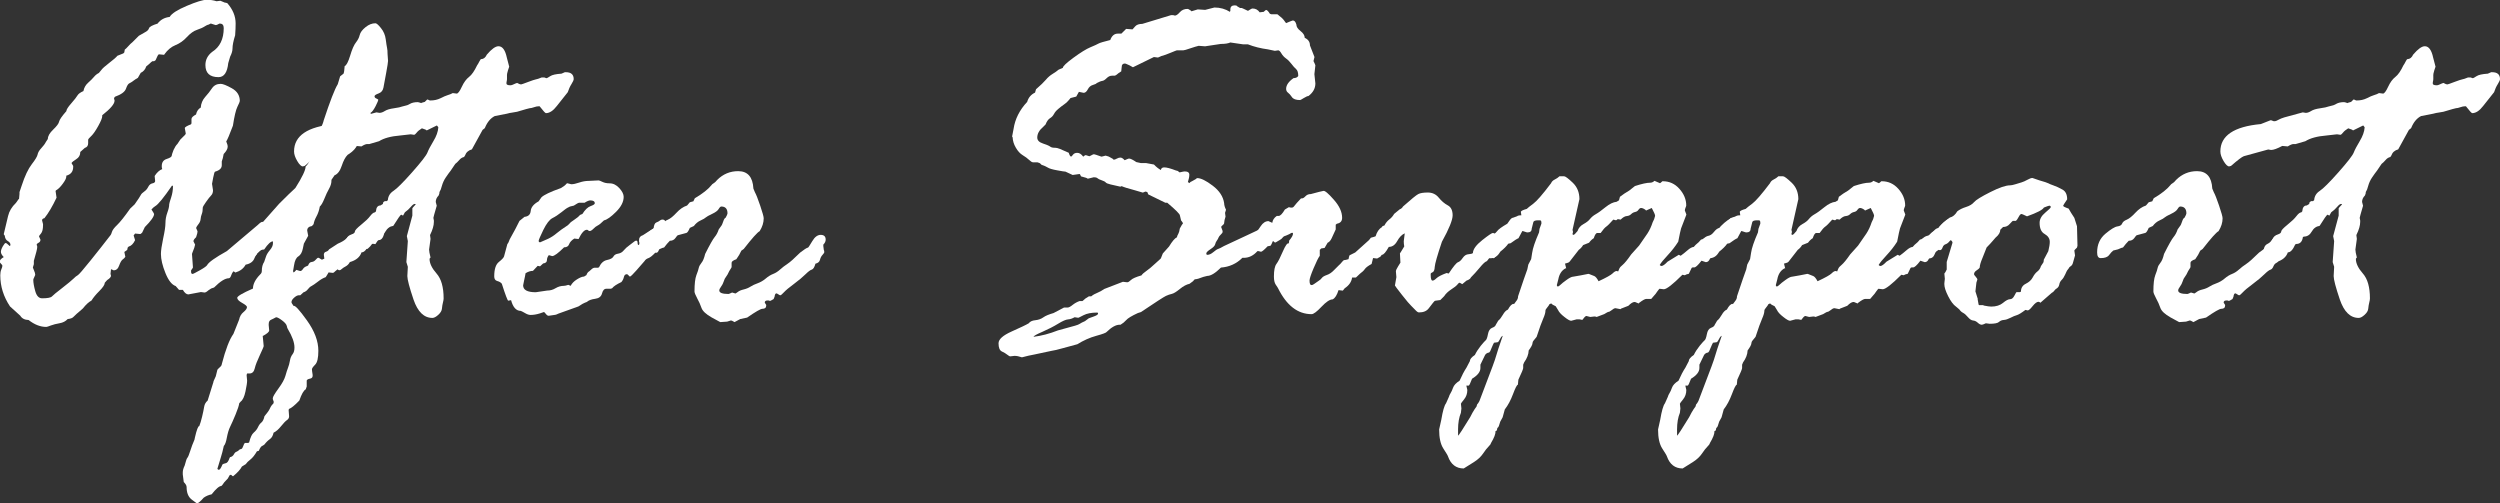 <?xml version="1.0" encoding="UTF-8"?><svg id="_レイヤー_2" xmlns="http://www.w3.org/2000/svg" viewBox="0 0 359.04 72.29"><rect x="0" y="0" width="359.04" height="72.29" fill="#333333" stroke="none"/><defs><style>.cls-1{fill:#fff;}</style></defs><g id="_デザイン"><path class="cls-1" d="M2.73,28.61l.07-.75v-.27l.31-.92c.45-1.39.94-2.42,1.45-3.08.51-.66.79-1.13.84-1.4s.22-.58.53-.91c.31-.33.53-.63.67-.91l.27-.41c0-.41.26-.86.77-1.35.51-.49.8-.87.85-1.15.06-.27.4-.77,1.04-1.5,0-.21.23-.58.7-1.11.47-.54.77-.92.9-1.15.14-.23.42-.43.85-.62.09-.48.32-.88.68-1.2.36-.32.64-.6.84-.84s.43-.43.7-.56l.34-.41c.16-.23.54-.57,1.14-1.03.6-.46,1-.8,1.18-1.03l.85-.34.14-.14.07-.41c.09-.05.25-.2.48-.46.23-.26.43-.46.62-.6l.92-.92c.38-.23.7-.41.96-.55s.43-.31.5-.53c.07-.22.48-.44,1.23-.67.41-.55.99-.87,1.74-.96.27-.48,1.09-1.01,2.46-1.59s2.32-.87,2.87-.87c.5,0,.97.07,1.4.21l.55-.07c.09.05.31.14.65.27h.07l.27.07c.8.91,1.2,1.88,1.2,2.91,0,.48-.02,1.05-.07,1.71-.25.8-.38,1.44-.38,1.91,0,.32-.11.71-.34,1.16l-.27.92c-.14,1.34-.6,2.02-1.4,2.02-1.25,0-1.88-.58-1.88-1.74,0-.75.32-1.38.96-1.88,1.12-.71,1.67-1.85,1.67-3.42,0-.43-.18-.65-.55-.65h-.07c-.23.14-.41.21-.55.21l-.65-.21h-.07l-.27.14s-.21.03-.5.22c-.29.19-.67.37-1.16.53-.49.16-.98.51-1.47,1.04-.49.54-1.04.92-1.64,1.16s-1.13.68-1.59,1.32c0,.05-.02.07-.07.07l-.72-.07c-.09,0-.25.29-.48.85l-.21.14h-.24c-.09.05-.25.18-.48.41l-.41.34c-.14.43-.4.74-.79.92l-.41.72c-.18.09-.39.23-.63.41-.24.18-.44.31-.6.38s-.32.32-.48.77-.68.83-1.57,1.15c-.09.09-.14.17-.14.24,0,.05.02.14.07.27v.07c0,.46-.59,1.15-1.77,2.08v.14c0,.25-.19.72-.58,1.42-.39.7-.72,1.17-1.01,1.44-.28.26-.43.44-.43.53v.48c0,.36-.16.59-.48.68-.3.25-.51.44-.65.58,0,.46-.19.8-.58,1.04s-.61.43-.68.56l.24.41v.14c0,.66-.33,1.08-.99,1.26v.14c0,.23-.17.56-.5,1.01s-.63.75-.9.91c-.05,0-.09.05-.14.14l.14.96c-.59,1.25-1.17,2.23-1.74,2.94-.23.05-.34.15-.34.31l.14.55v.14c0,.57-.1.97-.29,1.2-.19.23-.29.36-.29.41l.21.48c0,.21-.09.35-.27.44s-.27.18-.27.27c0,.05.02.11.07.21v.21c0,.18-.16.82-.48,1.91v.48l-.14.48s.06.19.17.43c.11.24.17.45.17.63l-.21.48s-.07.11-.07.21c0,.43.1.99.29,1.66.19.67.52,1.01.97,1.01.77,0,1.25-.09,1.42-.27.17-.18.66-.59,1.47-1.21.81-.63,1.34-1.07,1.61-1.33.26-.26.47-.43.62-.5s.77-.78,1.86-2.14c1.09-1.36,2.05-2.57,2.87-3.64.05-.05.11-.2.19-.46.08-.26.33-.59.75-.99.42-.4,1.04-1.18,1.86-2.34l.65-.62c.5-.71.79-1.15.87-1.32.08-.17.25-.34.5-.51.25-.17.44-.4.58-.68.14-.28.34-.45.6-.5.26-.05.39-.16.39-.34l-.07-.72c.32-.5.68-.83,1.09-.99-.05-.09-.07-.23-.07-.41,0-.55.23-.89.7-1.04.47-.15.71-.3.73-.46.02-.16.08-.35.17-.58l.1-.27c.18-.39.36-.67.55-.85l.41-.62.72-.72s.02-.09.07-.14l-.14-.79c0-.14.3-.32.89-.55l.07-.14v-.62c0-.21.22-.42.65-.65.11-.48.34-.81.68-.99.04-.59.26-1.1.63-1.52.38-.42.71-.84.99-1.26.29-.42.7-.63,1.25-.63.3,0,.83.21,1.59.63.76.42,1.15,1.03,1.15,1.83,0,.09-.11.36-.34.82-.23.46-.44,1.37-.65,2.73-.48,1.28-.8,2.03-.96,2.26.14.32.21.57.21.75,0,.3-.19.65-.58,1.06-.07.43-.16.79-.27,1.06v.55c0,.43-.32.74-.96.92-.07,0-.16.28-.27.84-.11.56-.17.86-.17.91l.14.92c0,.32-.09.57-.27.75-.18.18-.43.5-.74.94s-.46.71-.46.8c0,.39-.05.7-.14.92-.09.23-.15.47-.17.73-.02.26-.13.51-.31.73-.18.23-.3.41-.34.55.14.3.21.47.21.51,0,.14-.07.41-.21.82-.25.23-.38.42-.38.58,0,.02.08.18.24.48-.05.27-.17.65-.38,1.13l-.07.21.14,1.95s-.09.18-.27.41v.17c0,.23.07.34.21.34.09,0,.44-.18,1.06-.53.62-.35.96-.6,1.03-.73.21-.41,1.15-1.08,2.84-2.02l4.45-3.76c.3-.3.51-.44.65-.44.39,0,.58.18.58.55,0,.52-.13,1.13-.38,1.81v.51c0,.59-.32,1.15-.96,1.67-.05.18-.2.33-.46.44-.26.11-.45.28-.56.5-.11.22-.37.42-.77.6-.4.18-.71.39-.94.62l-.27.14c-.34.16-.57.41-.68.75-.11.34-.24.51-.38.51-.52,0-1.23.44-2.12,1.33l-.41.14-.41.27c-.23.21-.41.31-.55.31l-.51-.07-1.81.34c-.27,0-.54-.22-.79-.65h-.55l-.48-.55c-.55-.18-1.04-.8-1.47-1.86-.43-1.06-.65-1.98-.65-2.75,0-.48.11-1.22.32-2.22.22-1,.33-1.74.33-2.22s.09-1,.27-1.49c.18-.49.27-.89.27-1.21,0-.09.09-.4.27-.94.18-.54.27-1.09.27-1.66,0-.05-.05-.07-.14-.07-1.19,1.73-1.99,2.71-2.4,2.94-.16.09-.34.25-.55.48.25.39.38.6.38.65,0,.36-.44.99-1.33,1.88l-.38.79c-.14.14-.23.21-.27.21l-.75-.07-.21.27.21.68c-.25.52-.56.83-.92.92l-.14.14-.07.34-.34.24s-.07.02-.07.07l.14.68c-.09.14-.22.27-.39.39-.17.13-.34.42-.5.87-.16.46-.42.68-.79.68l-.31-.14h-.07l-.07.65.07.27c0,.18-.18.39-.55.62l-.34.38c0,.27-.26.67-.77,1.18s-.89.97-1.14,1.38c-.39.21-.8.58-1.23,1.13-.75.64-1.2,1.04-1.35,1.21s-.43.28-.84.32c-.3.32-.68.52-1.16.6-.48.08-.89.19-1.25.32-.35.14-.58.21-.67.21-.84,0-1.69-.33-2.53-.99-.57-.02-.97-.23-1.2-.62l-1.47-1.33c-.93-1.39-1.4-2.88-1.4-4.48,0-.32.05-.6.15-.84s.15-.4.15-.5-.06-.19-.19-.31c-.12-.11-.19-.22-.19-.31,0-.21.19-.42.58-.65-.27-.27-.41-.52-.41-.75,0-.21.09-.47.27-.79.18-.32.32-.48.41-.48s.25.11.48.34c0,.05.02.07.07.07.09,0,.14-.05.14-.14,0-.23-.13-.41-.38-.55-.25-.14-.4-.4-.44-.79-.09-.09-.14-.16-.14-.21l.62-2.6c.16-.68.53-1.31,1.13-1.88l.41-.58Z"/><path class="cls-1" d="M30.65,54.79l.34-.75.21-.85c0-.09.11-.23.33-.41.22-.18.32-.34.32-.48.55-2.12,1.11-3.57,1.67-4.34l.82-2.05c.09-.46.3-.82.63-1.09s.5-.51.5-.72c0-.14-.23-.34-.7-.6-.47-.26-.7-.51-.7-.73s.75-.67,2.26-1.33c0-.64.34-1.31,1.03-2.02.16-.14.24-.3.24-.48,0-.55.11-.99.34-1.33l.27-.79c.09-.27.28-.58.56-.91.28-.33.43-.65.43-.97v-.27c-.3-.02-.72.36-1.26,1.16-.57,0-1.04.42-1.4,1.26-.18.48-.6.79-1.26.92-.3.55-.79.92-1.47,1.13-.48-.3-.73-.55-.73-.75l.31-2.12c0-.48,1.16-1.67,3.49-3.59.14,0,.58-.43,1.33-1.3l1.88-2.12c1.03-1.03,1.8-1.78,2.33-2.26.98-1.55,1.47-2.57,1.47-3.08.46-.41.85-1.26,1.18-2.55.33-1.29.64-2.22.92-2.8.28-.58.45-1.01.5-1.28.91-2.76,1.58-4.49,2.02-5.2l.34-1.13.51-.41c.05-.11.09-.47.14-1.06.25-.09.51-.59.79-1.5.27-.91.55-1.54.82-1.88s.46-.7.55-1.08.37-.75.84-1.13c.47-.38.94-.56,1.42-.56.16,0,.43.23.8.7.38.47.6,1,.68,1.61.08.6.14,1.01.19,1.23.05.22.07.51.07.87l.07.99c0,.18-.09.76-.27,1.74-.18.98-.31,1.68-.39,2.1-.08.42-.31.7-.7.84s-.58.27-.58.41.09.25.27.32c.18.08.27.14.27.19,0,.09-.13.39-.39.91-.26.51-.51.84-.74.97.14.27.21.43.21.48,0,.11-.17.47-.5,1.08-.33.6-.6,1.01-.8,1.21s-.41.67-.62,1.4c-.21.73-.73,1.34-1.57,1.85-.32.32-.6.84-.84,1.57-.24.73-.59,1.19-1.04,1.37l-.44.65v.14c0,.34-.11.72-.34,1.13s-.46.89-.68,1.45c-.23.56-.44.93-.65,1.11-.09.52-.25,1-.48,1.42-.23.42-.36.79-.41,1.11l-.24.27c-.46.07-.68.29-.68.65l.14.75s-.21.4-.62,1.13l-.14.68c-.11.57-.33.95-.65,1.15-.32.19-.52.62-.62,1.28l-.14.82s.02.11.07.21c.05,0,.18-.12.41-.38.32.11.5.17.55.17.14,0,.27-.1.39-.29.12-.19.32-.34.6-.43l.14-.07c.11-.32.28-.49.51-.51.23-.02.42-.13.58-.32.16-.19.28-.29.38-.29.04,0,.21.09.48.27h.07l.31-.14-.07-.55c0-.23.1-.38.31-.44s.35-.18.44-.34l1.26-.82c.55-.23.95-.47,1.21-.73.26-.26.55-.45.85-.56.31-.11.55-.26.72-.43s.55-.28,1.14-.32c.66-.57,1.17-.96,1.54-1.16l.27-.38s.14-.09.27-.14c.14-.05.31-.18.53-.41.22-.23.42-.34.6-.34.45,0,.68.23.68.68,0,.75-.34,1.36-1.02,1.81l-.07.1c-.11.91-.4,1.37-.85,1.37-.09,0-.25.19-.48.58-.25-.05-.4-.07-.44-.07-.18.27-.41.52-.68.75h-.21c-.36,0-1.83,1.06-4.4,3.18-.14.14-.25.23-.34.27l-.65-.07s-.14.27-.41.68c-.34.11-.72.33-1.13.65-.41.32-.71.52-.9.62-.19.09-.37.25-.53.46-.16.22-.38.37-.65.46l-.44.41h-.21c-.18,0-.41.11-.67.34-.26.23-.39.44-.39.65,0,.09.1.27.31.55.18-.14.82.55,1.91,2.07,1.09,1.52,1.64,2.97,1.64,4.36,0,1.03-.15,1.69-.46,2s-.46.53-.46.67c0,.09.03.35.1.79v.14c0,.23-.13.36-.39.41-.26.05-.42.14-.46.27v.85l-.14.41c-.3.16-.6.69-.92,1.61-.68.71-1.17,1.1-1.47,1.2l-.07.14.07.92c0,.23-.1.41-.31.55s-.48.43-.84.87c-.35.44-.71.76-1.08.94-.09.43-.27.74-.53.92-.26.18-.53.44-.8.79l-.21.14c-.21.05-.4.3-.58.75l-.27.07c-.32.55-.63.94-.94,1.18s-.53.46-.67.67l-.55.34c-.21.41-.63.88-1.27,1.4-.04,0-.14-.07-.27-.21h-.1c-.09,0-.17.09-.24.27-.07.18-.19.35-.38.51-.18.16-.36.39-.55.68l-.14.14c-.3,0-.76.4-1.4,1.2-.43.09-.81.25-1.13.48-.48.55-.81.82-.99.82-.02,0-.27-.19-.75-.56s-.72-.97-.72-1.79c0-.21-.14-.44-.41-.72-.04-.25-.09-.62-.14-1.09v-.31c0-.27.09-.59.27-.96l.21-.72c.05-.18.11-.33.21-.44.09-.11.22-.44.39-.97.17-.54.37-1.07.6-1.59l.07-.34c.25-1.09.46-1.63.62-1.61.14-.34.27-.8.41-1.37.14-.57.23-1.04.29-1.4.06-.36.22-.66.5-.89l.85-2.73ZM37.73,48.23l.14,1.47c0,.09-.19.53-.56,1.32s-.62,1.42-.73,1.9c-.11.48-.37.72-.75.72h-.34c-.05.09-.07.18-.07.27l.07.75c0,.3-.08.82-.24,1.57s-.39,1.23-.68,1.44l-.21.24c-.05.34-.22.88-.53,1.62-.31.74-.56,1.32-.77,1.74-.21.42-.36.95-.48,1.57-.11.63-.26,1.03-.44,1.21-.14.64-.27,1.17-.41,1.59-.14.42-.31.99-.51,1.69.05.09.11.14.21.14.14,0,.31-.25.51-.75.09-.09.25-.15.46-.19.22-.03.41-.28.56-.73l.07-.14c.25-.05.43-.18.55-.39.11-.22.24-.35.38-.39.14-.05.3-.16.48-.34l.24-.07c.09-.05.17-.17.24-.38s.15-.36.24-.48h.48l.14-.07c.18-.73.4-1.2.67-1.42.26-.22.46-.47.6-.77.14-.3.3-.52.5-.68.19-.16.34-.46.43-.89.41-.48.67-.85.79-1.13s.27-.5.48-.68l.07-.24-.14-.41v-.14c0-.18.27-.64.8-1.37.54-.73.87-1.34,1.01-1.83.14-.49.26-.88.38-1.18.11-.3.21-.63.27-1.01s.19-.68.38-.92.27-.56.27-.97c0-.71-.32-1.59-.96-2.67-.05-.05-.09-.18-.14-.41-.05-.23-.27-.5-.67-.8s-.69-.46-.87-.46l-.27.14s-.19.11-.43.21c-.24.09-.36.31-.36.65v.14l.07.75c0,.21-.3.47-.89.79Z"/><path class="cls-1" d="M60.53,14.77l.48-.14.34-.34h.07l.31.14h.07c.55,0,1.03-.11,1.46-.32.42-.22.78-.37,1.07-.46.29-.09.47-.16.54-.21.07-.05.13-.07.17-.07l.55.07c.18,0,.43-.32.73-.97s.65-1.12,1.04-1.42c.39-.3.77-.85,1.16-1.67.09-.11.19-.29.31-.53s.21-.36.27-.36c.34,0,.62-.22.82-.65.68-.8,1.24-1.2,1.67-1.2.57,0,.97.55,1.2,1.64l.34,1.3s-.06.19-.17.5-.17.62-.15.92c.01.31,0,.51-.03.62s-.05.22-.05.36c0,.18.19.27.58.27.14,0,.39-.09.75-.27l.21-.07c.23.14.42.21.58.21.05,0,.37-.11.97-.34.6-.23.99-.35,1.14-.38.16-.02.43-.11.82-.27h.41l.27.1c.09,0,.28-.1.56-.29.28-.19.83-.31,1.62-.36l.48-.21h.14c.75,0,1.13.33,1.13.99,0,.14-.11.38-.32.72-.22.34-.39.73-.53,1.16l-1.57,1.98c-.52.68-1.05,1.03-1.57,1.03-.09,0-.38-.31-.85-.92,0-.05-.05-.07-.14-.07-.23,0-.47.05-.72.14-.25.09-.46.14-.62.14-.07,0-.67.17-1.81.51l-.82.14c-.09,0-.31.05-.65.14l-1.74.34c-.59.3-1.06.85-1.4,1.67,0,.05-.11.15-.34.31l-1.54,2.8c-.5.14-.83.43-.99.89l-.14.21c-.25.05-.48.19-.68.43-.21.24-.4.43-.58.56l-.62.92c-.25.32-.5.67-.75,1.04s-.43.77-.55,1.2c-.11.42-.21.67-.27.73s-.1.19-.1.38l-.1.27c-.27.27-.41.58-.41.92l.14.55c-.32,1.09-.48,1.67-.48,1.74,0,.05.02.17.07.38v.21c0,.5-.18,1.13-.55,1.88l.07.55-.21,1.54c0,.21.07.58.21,1.13-.09.09-.14.16-.14.21,0,.64.34,1.34,1.01,2.1.67.76,1.01,1.95,1.01,3.57,0,.14-.03.34-.1.6-.07.26-.11.55-.14.85-.02.31-.2.61-.53.91-.33.3-.61.44-.84.44-1.21,0-2.11-.88-2.71-2.63-.59-1.75-.89-2.88-.89-3.38l.07-1.33-.21-.68.21-3.01-.14-.72.79-2.94v-1.06s.16-.23.48-.55c0-.05-.05-.07-.14-.07-.14,0-.32.14-.55.41-.23.27-.51.54-.86.79l-.27.48s-.14-.09-.27-.14c-.11.05-.49.58-1.13,1.61-.48.07-.86.34-1.13.82-.27.48-.65.72-1.13.72l-.14.07c-.09.66-.41.99-.96.99l-.14.07c-.34.77-.7,1.15-1.06,1.13-.23.68-.79,1.15-1.68,1.4-.14.27-.34.48-.6.62s-.45.26-.57.38c-.11.11-.22.17-.31.17-.3,0-.45-.32-.45-.96,0-.18.07-.38.22-.6.15-.22.22-.37.22-.46,0-.05-.11-.18-.34-.41,0-.71.18-1.15.55-1.33.37-.18.64-.44.82-.79.11-.27.34-.47.68-.58.34-.11.51-.26.51-.44,0-.16.3-.48.89-.96s1.03-.89,1.3-1.25c.27-.35.5-.53.69-.53l.14-.14c.04-.57.26-.85.65-.85l.34-.21.07-.27.21-.14h.27l.17-.14c.04-.57.31-1.01.8-1.33.49-.32,1.39-1.21,2.69-2.68,1.3-1.47,2.03-2.41,2.19-2.82.16-.41.45-.96.87-1.66.42-.69.66-1.35.7-1.97-.05-.09-.12-.18-.21-.27l-1.47.72c0-.07-.23-.17-.68-.31-.34.21-.59.41-.75.62s-.29.31-.38.31l-.48-.07-1.5.17c-1.35.11-2.36.39-3.04.82l-1.4.41h-.31c-.18,0-.46.11-.82.34l-.79-.07c-.73.39-1.27.58-1.61.58-.04,0-.18-.02-.41-.07l-3.49.96c-.27.09-.89.56-1.85,1.4l-.27.07c-.23,0-.5-.26-.8-.77s-.46-.97-.46-1.38c0-2.26,1.94-3.57,5.81-3.93l1.4-.55h.07l.38.14h.14c.14,0,.35-.09.65-.26.3-.17.96-.38,1.98-.63l1.4-.38.44.07c.23,0,.48-.09.77-.27.28-.18.72-.31,1.3-.39.58-.08.99-.17,1.21-.26l.55-.14c.09,0,.28-.08.56-.24.28-.16.65-.24,1.11-.24.07,0,.24.05.51.14Z"/><path class="cls-1" d="M74.61,31.72l.72-.58c.55-.05.84-.33.89-.85.05-.52.42-.98,1.13-1.37l.41-.58c.34-.34,1.27-.79,2.8-1.33.39-.23.65-.43.79-.62.05-.05.09-.07.14-.07l.55.14c.3,0,.68-.08,1.14-.24.47-.16.92-.24,1.35-.24l1.43-.07c.09,0,.28.07.56.21.29.14.63.21,1.04.21.5,0,.96.23,1.38.68.42.46.63.88.63,1.26,0,.71-.36,1.42-1.09,2.15-.73.73-1.31,1.14-1.74,1.23-.39.39-.68.63-.89.73-.21.1-.42.26-.63.48-.22.22-.39.32-.53.32-.09,0-.16-.03-.21-.09-.04-.06-.11-.09-.2-.09-.36,0-.76.44-1.19,1.33l-.61-.07c-.39.25-.64.52-.75.82-.11.3-.35.44-.72.44-.84.84-1.41,1.26-1.71,1.26-.05,0-.21-.05-.48-.14-.18.23-.27.47-.27.72,0,.27-.18.43-.55.48l-.44.41-.34-.07-.68.72c-.34,0-.69.11-1.06.34-.05.27-.11.62-.21,1.04-.09.42-.14.66-.14.7,0,.66.6.99,1.81.99l1.64-.24c.43,0,.84-.11,1.21-.34.38-.23.78-.34,1.21-.34.14,0,.34-.05.62-.14l.34.14c.16-.34.46-.65.89-.92.43-.27.77-.41,1.03-.41l.34-.21c.09-.27.23-.46.41-.55l.27-.24c.18-.18.35-.27.51-.27h.48l.14-.07c.27-.59.66-.94,1.15-1.04s.8-.27.92-.5c.12-.23.35-.36.67-.41.32-.05.59-.2.8-.46.22-.26.48-.51.8-.73.32-.23.54-.4.67-.51.12-.11.23-.17.32-.17.14,0,.21.1.21.31s.05.31.14.31.14-.05.14-.14-.02-.21-.07-.34v-.24c0-.34.18-.57.55-.68l1.54-.99c.05-.48.18-.76.39-.84.22-.08.38-.17.5-.27.11-.1.24-.15.38-.15.3,0,.44.17.44.51l-.17.89.17.92c0,.14-.11.32-.33.56s-.38.6-.5,1.09c-.11.49-.26.76-.44.8h-.21c-.41.43-.74.69-.98.77-.24.08-.43.22-.56.43l-1.16,1.33c-.23.23-.42.43-.58.62-.16.18-.29.27-.38.27l-.27-.27s-.05-.07-.14-.07c-.23,0-.37.14-.43.41-.06.27-.18.51-.36.72-.68.32-1.13.62-1.33.89l-.21.07h-.62c-.3,0-.5.22-.62.67s-.44.7-.97.77-.92.21-1.15.41c-.05.05-.15.09-.31.14-.16.05-.48.23-.96.55l-2.87,1.03c-.23.11-.38.17-.44.17l-.96.14c-.14,0-.27-.09-.41-.27-.14-.18-.23-.27-.27-.27l-.62.21c-.46.14-.89.21-1.3.21-.23,0-.48-.08-.75-.24-.27-.16-.49-.27-.65-.34-.66,0-1.13-.51-1.4-1.54l-.41.07c-.09,0-.4-.81-.92-2.43-.14-.18-.35-.31-.65-.39-.3-.08-.44-.3-.44-.67,0-1.03.22-1.71.67-2.07.44-.35.69-.62.74-.8l.48-1.78c.09-.07.21-.3.34-.68l.79-1.44c.09-.16.3-.56.61-1.2ZM81.84,29.67l-.41.21c-.09.05-.36.25-.8.6-.44.35-.88.64-1.3.85-.42.22-.85.78-1.3,1.69-.44.91-.67,1.44-.67,1.57s.07.21.21.21l1.16-.51c.43-.21.84-.47,1.21-.79.38-.32.92-.71,1.62-1.16l.27-.27c.05-.09.26-.26.63-.5s.65-.47.84-.7l.34-.14c.39-.62.78-.99,1.18-1.13.4-.14.6-.27.6-.41,0-.27-.22-.41-.65-.41-.18,0-.46.11-.82.34h-.79c-.09,0-.34.14-.75.41l-.58.14Z"/><path class="cls-1" d="M99.07,29.05l.51-.14.21-.44c1.12-.66,1.91-1.29,2.39-1.88.05-.09.15-.18.31-.27.16-.09.33-.25.51-.48.84-.84,1.85-1.26,3.01-1.26,1.37,0,2.1.83,2.19,2.5l.21.51c.18.32.44.97.77,1.95.33.98.5,1.58.5,1.81,0,.62-.19,1.23-.58,1.85-.32.16-1.08,1.01-2.29,2.56l-.34.24c-.18.41-.42.82-.72,1.23-.46.16-.68.33-.68.51v.62s-.05.14-.15.27-.25.4-.43.79l-.27.41c-.09.09-.18.28-.27.56-.09.29-.22.54-.39.77-.17.23-.26.41-.26.55,0,.34.44.51,1.33.51.05,0,.22-.07.51-.21l.48.14s.16-.07.34-.22c.18-.15.46-.27.84-.36.38-.09.71-.23.99-.41.28-.18.63-.34,1.02-.48s.78-.36,1.15-.67c.36-.31.72-.53,1.08-.67s.68-.35.99-.63c.31-.28.66-.55,1.04-.8.39-.25,1-.8,1.85-1.64.55-.43.92-.67,1.13-.72.04,0,.24-.3.6-.91.35-.6.76-.91,1.21-.91.48,0,.72.23.72.68,0,.25-.11.49-.34.72v.21l.07.55c.04.07.07.17.07.31,0,.09-.09.23-.26.41-.17.18-.29.42-.36.7-.07.29-.28.47-.65.56-.14.5-.31.79-.53.85s-.52.3-.91.68c-.39.39-.93.84-1.64,1.37-.71.52-1.19.93-1.45,1.21-.26.29-.44.43-.53.43-.05,0-.14-.05-.27-.14-.14-.09-.23-.14-.27-.14-.14,0-.23.16-.27.48l-.14.34c-.3.18-.47.27-.51.27l-.21-.07h-.14c-.27,0-.41.1-.41.31l.21.34v.07c0,.32-.18.48-.55.48-.25,0-.98.42-2.19,1.26l-.99.21-.82.44c-.27-.16-.44-.24-.51-.24l-.55.17-.99.07s-.44-.23-1.25-.68c-.81-.46-1.29-.91-1.45-1.37-.16-.46-.36-.92-.62-1.38-.25-.47-.38-.79-.38-.97,0-1.09.09-1.87.27-2.34.18-.47.3-.81.34-1.04.05-.23.18-.47.39-.73.22-.26.39-.69.53-1.28.66-1.32,1.12-2.13,1.37-2.43.25-.3.44-.66.58-1.09l.44-.62s.11-.22.21-.53.21-.48.34-.53c.18-.32.27-.52.27-.62,0-.66-.3-.99-.89-.99-.11,0-.24.12-.38.36s-.45.47-.94.7c-.49.23-.79.4-.91.51-.11.11-.36.26-.74.43s-.7.44-.97.8l-.58.27c-.18.43-.34.67-.48.72-.14.05-.56.16-1.26.34-.05.02-.16.16-.34.41-.18.25-.44.38-.79.38-.27.27-.55.59-.82.96-.09,0-.33.09-.72.27l-.68.17c-.18.14-.38.35-.6.65-.22.3-.62.44-1.21.44-.34,0-.51-.27-.51-.82,0-1.12.39-2,1.18-2.67.79-.66,1.36-1.01,1.73-1.06.37-.05.59-.18.68-.41.09-.23.31-.42.67-.56.35-.15.76-.48,1.23-.99s.97-.86,1.52-1.04l.41-.48Z"/><path class="cls-1" d="M166.73,37.08l.27-.68.89-.99c.46-.75.83-1.2,1.13-1.33.04-.18.11-.35.21-.51.09-.16.16-.41.21-.75l.31-.55c.09-.09.14-.16.14-.21s-.09-.18-.27-.41l-.17-.72c0-.18-.6-.79-1.81-1.81h-.27l-2.46-1.2-.14-.34-.27-.07-.34.14h-.07l-1.16-.34c-.94-.25-1.55-.44-1.85-.58-.05.05-.11.07-.21.07l-1.37-.31c-.39-.09-.62-.19-.7-.29s-.27-.21-.58-.31c-.31-.1-.51-.2-.6-.29-.09-.09-.27-.14-.55-.14l-.86.21c0-.07-.32-.18-.96-.34-.09-.23-.16-.34-.21-.34l-.99.14c-.66-.32-1-.48-1.03-.48-.11,0-.51-.06-1.2-.19-.68-.12-1.13-.26-1.33-.39s-.51-.27-.92-.41l-.21-.21s-.17-.09-.38-.14h-.62c-.14,0-.32-.11-.56-.34-.24-.23-.55-.46-.92-.68-.38-.23-.71-.59-.99-1.08-.29-.49-.44-.99-.46-1.49-.05-.05-.07-.09-.07-.14l.21-1.09c.21-1.39.85-2.68,1.95-3.86.18-.62.56-1.06,1.13-1.33l.14-.48c.66-.57,1.13-1.03,1.42-1.37.28-.34.61-.62.97-.84.36-.22.65-.42.85-.6l.62-.27c-.02-.21.49-.69,1.52-1.45,1.04-.76,1.85-1.26,2.43-1.5s.97-.42,1.16-.53c.19-.11.76-.28,1.69-.51.23-.62.59-.92,1.09-.92h.51l.68-.68.92.07s.17-.19.38-.43.55-.36,1.03-.36l4.14-1.26h.27l.27.07c.18,0,.42-.16.7-.48.28-.32.65-.48,1.11-.48.09,0,.26.09.51.27,0,.05.02.07.07.07l.89-.27,1.06.07,1.33-.34c.84,0,1.58.21,2.22.62l.07-.14v-.21c0-.39.22-.58.65-.58.18,0,.3.05.34.14l.41.24h.24s.34.14.89.41c.34-.23.56-.34.65-.34.43,0,.77.18,1.03.55l.58-.07c.18-.18.3-.27.34-.27.14,0,.32.18.55.55l.21.07h.85s.14.07.27.21l.38.31c.18.18.31.33.38.44.07.11.15.22.24.31.59-.25.91-.38.96-.38.23,0,.4.19.51.58,0,.32.2.63.6.94.4.31.6.63.6.97.5.23.75.59.75,1.09l.65,1.67-.14.58c.18.36.27.57.27.62l-.14,1.26.14,1.33c0,.71-.33,1.31-.99,1.81-.14,0-.36.1-.67.29-.31.19-.48.29-.53.29-.59,0-.99-.14-1.18-.43-.19-.28-.38-.5-.56-.63s-.27-.32-.27-.55c0-.52.35-1.04,1.06-1.54.32,0,.55-.1.68-.31,0-.48-.1-.81-.31-.99-.21-.18-.43-.43-.67-.75-.24-.32-.5-.58-.77-.77-.27-.19-.5-.44-.67-.73-.17-.3-.33-.44-.46-.44l-.48.07-.99-.21c-1.05-.14-2-.38-2.87-.72h-.68l-1.85-.27c-.32.14-.77.21-1.37.21l-2.26.34-.92-.07c-.07,0-.7.19-1.88.58l-.34.07h-.92s-.34.11-.87.34c-.54.23-.99.39-1.35.48l-.31.14s-.11.07-.21.07l-.55-.07-3.01,1.47-.48-.27c-.39-.18-.6-.27-.65-.27-.32,0-.48.16-.48.48l-.07.65c-.3.18-.49.32-.58.41-.09.09-.21.16-.34.21h-.41c-.27,0-.53.12-.77.36s-.45.37-.63.39c-.18.02-.44.13-.79.31-.05.09-.23.18-.55.27-.32.09-.56.3-.73.63-.17.33-.37.5-.6.5l-.68-.14-.38.68c-.48.11-.75.18-.82.21-.3.39-.59.68-.89.89s-.59.43-.87.67c-.29.24-.49.48-.62.73-.13.25-.31.45-.56.6-.25.15-.47.45-.65.91l-.34.34c-.57.48-.85.99-.85,1.54,0,.39.27.67.82.85.55.18.89.33,1.03.44.14.11.34.17.62.17s.54.06.79.17c.25.11.67.3,1.26.55.11.36.23.55.34.55.05,0,.14-.09.27-.27.14-.18.34-.27.62-.27.3,0,.58.18.85.55l.27-.21h.14l.44.14h.07l.41-.21s.11-.07.21-.07c.07,0,.42.11,1.06.34h.07s.23-.05.55-.14c.34.09.54.16.58.21l.48.27c0,.07.04.1.14.1s.23-.05.41-.15c.18-.1.35-.15.51-.15.18,0,.39.13.61.38.36-.16.57-.24.62-.24.21,0,.56.17,1.06.51l.65.14h.75l1.13.21c.32.34.65.6.99.79.04-.25.21-.38.48-.38.36,0,.92.15,1.67.44l.27.07.27.21c.39-.09.63-.14.72-.14.46,0,.68.16.68.48,0,.27-.07.63-.21,1.06.05,0,.11.05.21.14.11-.14.24-.23.38-.27l.55-.31c.09-.09.16-.14.21-.14.52,0,1.26.36,2.22,1.09.96.73,1.5,1.56,1.64,2.5,0,.27.09.59.27.96l-.14.44.07.55s-.05.21-.14.48l-.07.51c-.05.09-.11.17-.21.24s-.16.15-.21.24l.21.58v.14c0,.09-.08.22-.26.38-.17.16-.28.31-.33.44s-.12.28-.24.43c-.11.15-.19.32-.24.53s-.27.44-.67.7c-.4.26-.6.46-.6.6s.05.21.14.21c.27,0,.56-.13.87-.39.31-.26.54-.42.7-.46.16-.05.43-.18.82-.41l3.21-1.5c2.39-1.14,3.72-1.71,3.99-1.71.36,0,.55.18.55.55,0,.14-.16.4-.48.79-.05,1.07-.51,1.7-1.4,1.88-.34.23-.6.47-.79.72h-.27c-.57.64-1.22.96-1.95.96h-.21c-.84.84-1.87,1.31-3.08,1.4-.8.8-1.46,1.2-1.98,1.2l-.55.14c-.57.23-.97.34-1.2.34-.05,0-.14.09-.27.27l-.51.38c-.43.09-.9.34-1.4.75-.5.41-.88.64-1.15.7-.26.06-.54.15-.84.29-.3.14-1.49.91-3.59,2.32l-.44.14c-.89.41-1.45.75-1.67,1.01-.23.26-.5.48-.82.67h-.14c-.52,0-1.14.34-1.85,1.03-.05.11-.54.3-1.49.56s-1.85.67-2.72,1.21c-.55.14-1.22.32-2.02.55-.8.23-1.38.36-1.74.41l-2.39.51c-.52.09-1.13.23-1.81.41-.41-.14-.76-.21-1.06-.21l-.62.07c-.09,0-.23-.08-.43-.24-.19-.16-.45-.31-.77-.46-.32-.15-.48-.54-.48-1.18,0-.57.63-1.13,1.88-1.69,1.25-.56,2.08-.95,2.46-1.18.18-.25.5-.4.94-.44.45-.05.83-.18,1.15-.41.32-.23.81-.43,1.47-.62l1.37-.72c.07-.05.12-.07.17-.07h.48c.16,0,.4-.12.72-.38.32-.25.65-.43.99-.55h.41s.11-.06.21-.17c.09-.11.3-.26.62-.44l.1-.07h.34c.25-.21.55-.38.89-.51.34-.14.67-.32.99-.55l2.67-1.03.62.07c.14,0,.31-.11.53-.32.22-.22.72-.44,1.52-.67.11-.18.35-.4.72-.65.36-.25.8-.62,1.3-1.09l.72-.65ZM154.81,45.63l-.48-.07c-.32.18-.63.29-.94.31-.31.02-.79.23-1.44.63-.65.4-1.4.78-2.24,1.15-.84.36-1.27.6-1.27.72,1.12-.14,2.28-.44,3.5-.92l2.47-.68c.32-.09.54-.18.67-.27.12-.09.37-.22.74-.38l.55-.41c.11-.05.36-.14.75-.27.39-.14.58-.27.58-.41,0-.09-.05-.14-.14-.14-.82,0-1.47.13-1.95.38-.48.25-.74.38-.79.38Z"/><path class="cls-1" d="M182.24,31.79l.48.21c.05-.39.26-.72.65-.99h.27c.23,0,.53-.31.89-.92l.58-.34c.09.05.23.07.41.07.14,0,.27-.09.39-.27.13-.18.44-.54.94-1.06h.14c.14,0,.3-.1.5-.31s.45-.31.77-.31l1.17-.31c.36-.09.57-.14.62-.14.21-.07.71.35,1.5,1.25.8.9,1.2,1.77,1.2,2.61,0,.48-.25.76-.75.85l-.17.14v.68l-.58,1.26c-.16.34-.35.56-.58.65-.21.36-.35.62-.44.75l-.48.07-.21.21v.85c-.21.27-.5.87-.89,1.79s-.58,1.51-.58,1.76c0,.43.09.65.27.65.14,0,.27-.06.41-.17.14-.11.33-.24.56-.39.24-.15.42-.3.53-.46.11-.16.35-.3.72-.43.36-.12.71-.36,1.03-.7.32-.34.55-.57.68-.68.14-.11.29-.27.44-.46.16-.19.26-.29.31-.29.14,0,.35-.05.65-.14.04-.25.09-.43.14-.55l.82-.41,1.98-1.78.27-.34c.36-.09.59-.16.68-.21.18-.62.49-1.06.92-1.33,0-.09.11-.16.34-.21.18-.36.42-.65.7-.87.29-.22.52-.48.7-.8l.79-.65c.23-.09.39-.23.48-.41,1.18-1.05,1.92-1.65,2.2-1.79.29-.15.75-.22,1.38-.22s1.16.25,1.55.73c.4.49.83.86,1.3,1.11.47.25.7.73.7,1.44,0,.66-.51,1.93-1.54,3.79-.66,1.96-1,3.16-1.03,3.61-.02.44-.13.7-.31.77-.18.07-.27.15-.27.24v.14c0,.55.09.82.27.82.14,0,.32-.11.56-.34.24-.23.72-.48,1.45-.75l.31.07c.66-1,1.1-1.54,1.33-1.62.23-.08.45-.28.68-.62.23-.33.5-.51.83-.53.33-.02.54-.08.63-.17.02-.55.47-1.16,1.34-1.85s1.38-1.03,1.52-1.03c.23,0,.41.17.54.51.14.34.28.58.43.7.15.13.22.23.22.32v.62c0,.3-.15.49-.44.58-.23.5-.43.8-.61.89l-.61-.07c-.11.14-.21.26-.29.38-.08.11-.13.16-.15.14-.18.05-.51.35-.97.91-.47.56-.88,1.02-1.25,1.38l-.14.21c-.18.14-.35.23-.51.27l-.61.51c-.23-.14-.36-.21-.41-.21s-.14.09-.29.27c-.15.18-.44.42-.89.7-.44.29-.78.61-1.01.97l-.55.55-.72.1c-.07,0-.18.1-.34.31l-.61.79c-.3.39-.76.58-1.4.58-.14,0-.31-.12-.53-.36s-.42-.44-.61-.62-.63-.68-1.3-1.54-1.01-1.3-1.01-1.35l.21-1.2-.07-.82c0-.16.11-.4.32-.73.22-.33.33-.51.33-.53l-.07-1.33s.09-.11.14-.21l.48-.79c-.05-.23-.07-.48-.07-.75l.14-1.13c-.41.18-.77.55-1.08,1.11-.31.56-.71.84-1.21.84-.43.77-.76,1.15-.99,1.13-.09.09-.16.18-.21.27l-.48.27-.58-.07-.21.85c-.5.27-.83.52-.97.73-.15.22-.38.44-.7.67l-.58.55h-.55c-.09.62-.44,1.13-1.06,1.54l-.27.34-.62-.07c-.23.73-.51,1.17-.86,1.33-.39,0-.92.35-1.59,1.06-.67.71-1.14,1.06-1.42,1.06-1.98,0-3.59-1.24-4.82-3.73-.05-.09-.15-.26-.33-.51-.17-.25-.26-.64-.26-1.16,0-.89.12-1.49.36-1.81.24-.32.55-.92.92-1.79.38-.88.66-1.26.84-1.15.04-.09.07-.23.07-.41.36-.43.55-.76.55-.99,0-.09-.05-.14-.14-.14-.05,0-.18.07-.41.21l-.48.21c-.21.05-.36.14-.45.27s-.25.27-.48.39c-.23.13-.41.23-.55.32h-.1c-.14-.14-.23-.21-.28-.21-.14.36-.25.59-.34.68l-.41.07c-.5.52-.82.79-.96.79-.09,0-.3-.08-.62-.24-.32-.16-.48-.32-.48-.48l.24-1.33v-.62s.09-.14.27-.27c.05,0,.23-.24.55-.73.32-.49.7-.73,1.13-.73Z"/><path class="cls-1" d="M217.43,43.68l.38-.51c.14-.18.21-.39.21-.62l.82-2.43c.3-.87.47-1.34.51-1.44l.14-.68.41-.79.14-.89c.09-.66.42-1.64.99-2.94l.07-.51.27-.75v-.14c0-.23-.07-.34-.21-.34h-.27c-.41,0-.64.09-.68.27l-.24.96c0,.34-.21.51-.62.51-.05,0-.17-.03-.36-.1-.19-.07-.31-.1-.36-.1-.14.27-.32.62-.55,1.03-.23.09-.6.33-1.13.72l-.34.07c-.25.36-.63.74-1.13,1.13l-.14.21c-.32.5-.76.75-1.33.75-.75,0-1.13-.51-1.13-1.54,0-.64.31-1.12.92-1.45.62-.33,1.01-.63,1.2-.89.18-.26.67-.62,1.47-1.08l.34-.48c.18-.25.34-.38.48-.38l.58-.21c.09-.09.3-.14.62-.14l-.07-.48c0-.14.28-.28.85-.44.14-.14.45-.39.94-.75.49-.36,1.34-1.34,2.55-2.94.09-.23.27-.4.53-.53.26-.12.48-.28.67-.46h.68c.18,0,.59.31,1.23.92s.96,1.4.96,2.36l-.99,4.41.07.31-.07.27c0,.09.05.14.14.14s.29-.18.58-.55c.14-.43.42-.76.84-.99.42-.23.74-.47.94-.73.21-.26.48-.5.84-.7s.82-.54,1.4-1.01c.58-.47,1.11-.72,1.59-.77l.34-.21.14-.51c.41-.32.86-.62,1.33-.89l.82-.65c.98-.32,1.71-.48,2.19-.48.23,0,.43-.09.62-.27l.79.34s.14-.07.27-.21c0-.05.04-.07.14-.07.94,0,1.73.36,2.38,1.09.65.73.98,1.53.98,2.39,0,.05-.03.15-.1.31-.07.16-.1.3-.1.41l.21.55v.07l-.75,1.95c-.07.23-.21.87-.41,1.91-.43.68-.94,1.33-1.52,1.95s-.96,1.08-1.14,1.4c.09.09.17.14.24.14.21,0,.5-.21.89-.62l1.61-.99.27.14c.32-.23.65-.49.99-.79.34-.3.64-.46.89-.48.14-.18.37-.41.71-.68l.34-.38c.14,0,.3-.08.48-.24.18-.16.39-.26.63-.31.24-.05.48-.22.73-.53s.46-.48.63-.53c.17-.05.28-.14.32-.27.77-.77,1.38-1.2,1.81-1.26l.41-.14s.09-.07.14-.07c.25,0,.44.24.58.72l-.44.68v.34l.1.38c0,.23-.14.52-.41.87-.27.35-.58.53-.92.53-.39.18-.62.38-.7.6-.08.22-.42.53-1.01.94-.59.41-.96.77-1.09,1.08s-.33.46-.58.46l-.62-.21c-.52.68-.88,1-1.06.96h-.21l-.14.07-.41.85c-.25.05-.44.11-.58.21l-.34-.07c-1.39,1.39-2.28,2.08-2.67,2.08l-.62-.07s-.15.13-.32.39c-.17.26-.31.45-.43.56-.11.11-.26.29-.44.51h-.72c-.18,0-.52.19-1.03.58,0,.05-.02.07-.07.07l-.51-.21h-.07c-.23,0-.52.18-.89.55l-1.06.41s-.02.07-.07.07l-.72-.14c-.14,0-.34.11-.62.34l-.27.17c-.14,0-.38.11-.72.34l-1.09.41c-.11-.05-.22-.07-.31-.07l-.61.07-.55-.14c-.11,0-.29.16-.51.48,0,.05-.05.07-.14.07-.05,0-.16-.02-.34-.07h-.41l-.79.21c-.18,0-.51-.18-.97-.55-.47-.36-.77-.69-.91-.99l-.34-.55c-.32-.14-.54-.27-.65-.41l-.27.14c-.02.09-.12.24-.29.44s-.26.35-.26.44c0,.3-.11.69-.33,1.18-.22.49-.53,1.36-.94,2.61l-.45.55c-.09.11-.14.23-.14.34,0,.21-.18.56-.55,1.06-.02.57-.24,1.14-.65,1.71l-.14.34v.48c0,.14-.23.69-.69,1.67l-.07.72c-.14.02-.37.47-.7,1.35-.33.88-.72,1.61-1.18,2.2l-.31,1.13-.34.62-.21.65c-.05.11-.11.21-.21.27l-.07.34-.21.14c.05.34-.17.91-.65,1.71,0,.09-.11.25-.34.48-.23.23-.49.56-.79,1.01-.3.44-.73.85-1.3,1.21l-1.47.92c-1.09,0-1.85-.58-2.26-1.74-.04-.14-.27-.51-.67-1.13s-.6-1.53-.6-2.73l.31-1.4c.21-1.25.43-2.04.68-2.36l.41-.92c.05-.18.13-.36.24-.53.11-.17.23-.43.36-.79.12-.35.44-.69.94-1.01.32-.73.65-1.36.99-1.88l.48-.92c0-.27.24-.57.72-.89.21-.43.49-.87.85-1.32.37-.44.6-.71.72-.8.11-.09.22-.38.31-.87.09-.49.29-.79.6-.91.31-.11.48-.26.53-.44l.34-.58c.23-.18.45-.47.67-.85.22-.39.46-.64.73-.75.3-.55.57-.82.82-.82ZM209.4,62.58c.11-.07.7-.96,1.74-2.67l.34-.65c.21-.36.4-.66.58-.89l.07-.27c.11-.11.23-.29.34-.51l1.88-4.96c.27-.73.45-1.25.53-1.56s.39-1.26.94-2.85c-.14.05-.27.21-.41.5-.14.28-.25.43-.34.43l-.51.07s-.23.41-.55,1.23l-.14.17c-.34.05-.57.23-.68.55l-.58,1.2v.48c0,.55-.4,1.06-1.2,1.54-.25.66-.41.99-.48.99h-.34l.14.62c0,.52-.15.97-.46,1.35s-.46.59-.46.63l.07.68-.07.62c-.27.66-.41,1.46-.41,2.39v.92ZM225.85,39.75l1.2-.21c.64-.14.99-.21,1.06-.21.05,0,.15.03.31.1s.34.14.53.21c.19.07.4.32.63.75,1.12-.52,1.79-.9,2.02-1.13.23-.23.42-.34.58-.34.04,0,.11.02.21.07.04-.11.1-.25.17-.41.07-.16.23-.35.5-.56.26-.22.67-.71,1.21-1.49l1.13-1.26,1.2-1.74c.3-.46.55-.99.75-1.61l.21-.44c.09-.27.14-.43.14-.48,0-.16-.16-.54-.48-1.13l-.85.38v-.07c-.27-.21-.5-.31-.68-.31-.14,0-.26.09-.38.26-.11.17-.28.28-.5.32-.22.05-.4.15-.56.31-.16.16-.37.25-.63.27-.26.02-.55.19-.87.51l-.41-.07-.24.17-.41-.1c-.48.55-.82.88-1.01,1.01-.19.13-.46.43-.8.91h-.48c-.18,0-.35.25-.51.75-.23.14-.46.35-.68.65l-.85.34c-.18.3-.39.52-.62.68l-1.33,1.71c-.09.09-.19.15-.31.17-.11.02-.23.06-.34.1l.17.68h-.1c-.55.3-.89.82-1.03,1.57l-.21.82c0,.14.05.21.14.21s.22-.08.38-.24c.16-.16.44-.39.85-.68.41-.3.72-.46.92-.48Z"/><path class="cls-1" d="M248.87,43.68l.38-.51c.14-.18.21-.39.21-.62l.82-2.43c.3-.87.47-1.34.51-1.44l.14-.68.41-.79.14-.89c.09-.66.42-1.64.99-2.94l.07-.51.27-.75v-.14c0-.23-.07-.34-.21-.34h-.27c-.41,0-.64.09-.68.27l-.24.96c0,.34-.21.51-.62.51-.05,0-.17-.03-.36-.1-.19-.07-.31-.1-.36-.1-.14.27-.32.62-.55,1.03-.23.09-.6.33-1.13.72l-.34.07c-.25.36-.63.74-1.13,1.13l-.14.21c-.32.5-.76.75-1.33.75-.75,0-1.13-.51-1.13-1.54,0-.64.31-1.12.92-1.45.62-.33,1.01-.63,1.2-.89.18-.26.67-.62,1.47-1.08l.34-.48c.18-.25.34-.38.48-.38l.58-.21c.09-.09.3-.14.62-.14l-.07-.48c0-.14.28-.28.85-.44.14-.14.45-.39.94-.75.49-.36,1.34-1.34,2.55-2.94.09-.23.27-.4.53-.53.26-.12.48-.28.67-.46h.68c.18,0,.59.31,1.23.92s.96,1.4.96,2.36l-.99,4.41.07.31-.07.27c0,.09.05.14.14.14s.29-.18.58-.55c.14-.43.42-.76.84-.99.42-.23.74-.47.94-.73.21-.26.48-.5.84-.7s.82-.54,1.4-1.01c.58-.47,1.11-.72,1.59-.77l.34-.21.14-.51c.41-.32.86-.62,1.33-.89l.82-.65c.98-.32,1.71-.48,2.19-.48.23,0,.43-.09.62-.27l.79.34s.14-.07.27-.21c0-.05.04-.07.14-.07.94,0,1.73.36,2.38,1.09.65.73.98,1.53.98,2.39,0,.05-.03.15-.1.31-.07.16-.1.3-.1.41l.21.55v.07l-.75,1.95c-.07.23-.21.87-.41,1.91-.43.68-.94,1.33-1.52,1.95s-.96,1.08-1.14,1.4c.09.09.17.14.24.14.21,0,.5-.21.89-.62l1.61-.99.27.14c.32-.23.65-.49.99-.79.34-.3.64-.46.89-.48.14-.18.37-.41.71-.68l.34-.38c.14,0,.3-.08.48-.24.18-.16.39-.26.63-.31.24-.05.48-.22.73-.53s.46-.48.63-.53c.17-.05.28-.14.32-.27.77-.77,1.38-1.2,1.81-1.26l.41-.14s.09-.07.14-.07c.25,0,.44.24.58.72l-.44.68v.34l.1.38c0,.23-.14.52-.41.87-.27.35-.58.53-.92.53-.39.18-.62.38-.7.6-.08.22-.42.53-1.01.94-.59.41-.96.77-1.09,1.08s-.33.46-.58.46l-.62-.21c-.52.68-.88,1-1.06.96h-.21l-.14.07-.41.85c-.25.05-.44.11-.58.21l-.34-.07c-1.39,1.39-2.28,2.08-2.67,2.08l-.62-.07s-.15.13-.32.39c-.17.26-.31.45-.43.56-.11.11-.26.29-.44.51h-.72c-.18,0-.52.19-1.03.58,0,.05-.02.07-.07.07l-.51-.21h-.07c-.23,0-.52.18-.89.55l-1.06.41s-.02.07-.07.07l-.72-.14c-.14,0-.34.11-.62.34l-.27.17c-.14,0-.38.11-.72.34l-1.09.41c-.11-.05-.22-.07-.31-.07l-.61.07-.55-.14c-.11,0-.29.16-.51.48,0,.05-.05.07-.14.07-.05,0-.16-.02-.34-.07h-.41l-.79.21c-.18,0-.51-.18-.97-.55-.47-.36-.77-.69-.91-.99l-.34-.55c-.32-.14-.54-.27-.65-.41l-.27.14c-.02.09-.12.24-.29.44s-.26.35-.26.44c0,.3-.11.69-.33,1.18-.22.49-.53,1.36-.94,2.61l-.45.55c-.09.11-.14.23-.14.34,0,.21-.18.56-.55,1.06-.02.57-.24,1.14-.65,1.71l-.14.34v.48c0,.14-.23.69-.69,1.67l-.07.72c-.14.02-.37.47-.7,1.35-.33.88-.72,1.61-1.18,2.2l-.31,1.13-.34.62-.21.65c-.05.11-.11.21-.21.27l-.07.34-.21.14c.05.34-.17.91-.65,1.71,0,.09-.11.25-.34.48-.23.23-.49.56-.79,1.01-.3.44-.73.85-1.3,1.21l-1.47.92c-1.09,0-1.85-.58-2.26-1.74-.04-.14-.27-.51-.67-1.13s-.6-1.53-.6-2.73l.31-1.4c.21-1.25.43-2.04.68-2.36l.41-.92c.05-.18.13-.36.24-.53.11-.17.23-.43.36-.79.12-.35.44-.69.94-1.01.32-.73.65-1.36.99-1.88l.48-.92c0-.27.24-.57.72-.89.21-.43.49-.87.85-1.32.37-.44.6-.71.72-.8.11-.09.22-.38.31-.87.09-.49.29-.79.6-.91.31-.11.48-.26.53-.44l.34-.58c.23-.18.45-.47.67-.85.22-.39.46-.64.73-.75.3-.55.57-.82.82-.82ZM240.85,62.58c.11-.07.7-.96,1.74-2.67l.34-.65c.21-.36.4-.66.58-.89l.07-.27c.11-.11.23-.29.34-.51l1.88-4.96c.27-.73.45-1.25.53-1.56s.39-1.26.94-2.85c-.14.05-.27.21-.41.5-.14.28-.25.43-.34.43l-.51.07s-.23.41-.55,1.23l-.14.17c-.34.05-.57.23-.68.55l-.58,1.2v.48c0,.55-.4,1.06-1.2,1.54-.25.66-.41.99-.48.99h-.34l.14.62c0,.52-.15.97-.46,1.35s-.46.59-.46.63l.07.68-.07.62c-.27.66-.41,1.46-.41,2.39v.92ZM257.3,39.75l1.2-.21c.64-.14.99-.21,1.06-.21.05,0,.15.03.31.1s.34.14.53.21c.19.07.4.32.63.75,1.12-.52,1.79-.9,2.02-1.13.23-.23.42-.34.58-.34.04,0,.11.02.21.07.04-.11.1-.25.17-.41.07-.16.23-.35.5-.56.26-.22.67-.71,1.21-1.49l1.13-1.26,1.2-1.74c.3-.46.55-.99.75-1.61l.21-.44c.09-.27.14-.43.14-.48,0-.16-.16-.54-.48-1.13l-.85.38v-.07c-.27-.21-.5-.31-.68-.31-.14,0-.26.09-.38.26-.11.17-.28.28-.5.32-.22.05-.4.15-.56.31-.16.16-.37.25-.63.27-.26.02-.55.19-.87.51l-.41-.07-.24.17-.41-.1c-.48.55-.82.88-1.01,1.01-.19.13-.46.43-.8.91h-.48c-.18,0-.35.25-.51.75-.23.14-.46.35-.68.65l-.85.34c-.18.3-.39.52-.62.68l-1.33,1.71c-.09.09-.19.15-.31.17-.11.02-.23.06-.34.1l.17.68h-.1c-.55.3-.89.82-1.03,1.57l-.21.82c0,.14.05.21.14.21s.22-.08.38-.24c.16-.16.44-.39.85-.68.41-.3.72-.46.92-.48Z"/><path class="cls-1" d="M294.64,42.08l-1.61,1.4c-.09-.09-.18-.14-.27-.14-.23,0-.51.21-.84.62-.33.41-.56.62-.7.62l-.34-.07c-.57.43-.98.68-1.23.75s-.55.19-.91.38c-.35.18-.67.29-.96.31-.29.02-.52.12-.7.29s-.63.26-1.33.26l-.55-.07c-.3.14-.49.21-.58.21-.18,0-.38-.1-.58-.29-.21-.19-.43-.3-.67-.32-.24-.02-.48-.18-.74-.48-.25-.3-.48-.5-.7-.62-.22-.11-.39-.27-.53-.48l-.48-.41c-.39-.27-.76-.77-1.13-1.5-.37-.73-.55-1.3-.55-1.71v-.14l.07-.65-.07-.75c.09-.09.21-.28.34-.58v-1.09l.82-2.73c.04-.11-.05-.26-.27-.44-.23.34-.46.55-.69.62-.23.07-.38.23-.46.48-.08.25-.21.38-.4.38l-.41-.14s-.15.28-.31.7c-.16.42-.44.63-.83.63-.41,0-.62-.16-.62-.48l.07-.62-.21-.85c0-.18.18-.54.55-1.08.37-.54.7-.84,1.01-.92.31-.08.57-.3.79-.65.22-.35.69-.78,1.42-1.28.41-.09.76-.39,1.06-.89.32-.25.74-.46,1.25-.62.51-.16.9-.39,1.16-.7s1.04-.79,2.33-1.44c1.29-.65,2.23-.97,2.83-.97.18,0,.43-.05.75-.15.32-.1.62-.19.89-.27.27-.08.56-.21.86-.38s.54-.26.72-.26l.99.34c.73.21,1.17.35,1.33.44.05.05.28.14.7.29.42.15.86.35,1.3.6.45.25.67.72.67,1.4-.39.57-.58.88-.58.92,0,.09.26.23.79.41.18.34.46.79.82,1.33l.38,1.2.07,2.8-.07.27c-.25.23-.38.38-.38.44l.1.68-.27.96c-.07.3-.18.49-.34.58-.16.09-.26.21-.31.34l-.21.27c-.05.07-.14.27-.29.6-.15.33-.31.59-.5.77-.18.18-.3.4-.34.65-.05.25-.16.43-.34.55-.18.11-.31.23-.39.36-.08.13-.21.23-.39.32ZM284.02,42.96l.14.79.07.07h.55l.17.07c.45.09.8.14,1.02.14.7,0,1.27-.18,1.69-.53.42-.35.76-.53,1.01-.53s.46-.17.63-.51.28-.51.32-.51h.48l.14-.07c0-.52.23-.9.7-1.13.46-.23.79-.53.99-.91s.42-.66.67-.85c.25-.19.42-.45.51-.77l.27-.41c.09-.09.14-.26.14-.51l.65-1.23c.14-.57.21-1.01.21-1.33,0-.48-.25-.85-.73-1.13-.49-.27-.73-.81-.73-1.61,0-.52.27-1.01.8-1.45.53-.44.8-.71.8-.8,0-.14-.07-.21-.21-.21-.07,0-.33.09-.78.27-.16.32-.97.74-2.42,1.26-.48-.23-.74-.34-.78-.34-.14,0-.27.14-.41.41-.14.27-.27.47-.41.58h-.44s-.19.15-.44.44c-.25.3-.57.44-.96.44l-.41.41c.02.36-.21.74-.68,1.13l-.38.44c-.23.27-.52.59-.89.96l-.61,1.54c-.25.59-.38,1.04-.38,1.33-.07.14-.22.28-.46.43-.24.15-.36.34-.36.56,0,.05.08.16.24.34.16.18.24.32.24.41l-.14.44-.14,1.26.34,1.09Z"/><path class="cls-1" d="M308.59,29.05l.51-.14.21-.44c1.12-.66,1.91-1.29,2.39-1.88.05-.09.15-.18.31-.27.16-.09.33-.25.51-.48.84-.84,1.85-1.26,3.01-1.26,1.37,0,2.1.83,2.19,2.5l.21.51c.18.32.44.97.77,1.95.33.98.5,1.58.5,1.81,0,.62-.19,1.23-.58,1.85-.32.16-1.08,1.01-2.29,2.56l-.34.24c-.18.41-.42.82-.72,1.23-.46.16-.68.33-.68.51v.62s-.05.14-.15.27-.25.4-.43.79l-.27.41c-.09.09-.18.28-.27.56-.09.29-.22.54-.39.77-.17.23-.26.41-.26.55,0,.34.44.51,1.33.51.05,0,.22-.07.51-.21l.48.14s.16-.07.34-.22c.18-.15.46-.27.84-.36.38-.09.71-.23.99-.41.28-.18.63-.34,1.02-.48s.78-.36,1.15-.67c.36-.31.72-.53,1.08-.67s.68-.35.99-.63c.31-.28.66-.55,1.04-.8.39-.25,1-.8,1.85-1.64.55-.43.92-.67,1.13-.72.04,0,.24-.3.6-.91.35-.6.76-.91,1.21-.91.48,0,.72.23.72.68,0,.25-.11.49-.34.72v.21l.07.55c.04.07.07.17.07.31,0,.09-.09.23-.26.41-.17.18-.29.42-.36.7-.07.29-.28.47-.65.56-.14.5-.31.79-.53.85s-.52.3-.91.68c-.39.39-.93.84-1.64,1.37-.71.52-1.19.93-1.45,1.21-.26.29-.44.43-.53.43-.05,0-.14-.05-.27-.14-.14-.09-.23-.14-.27-.14-.14,0-.23.16-.27.48l-.14.34c-.3.18-.47.27-.51.27l-.21-.07h-.14c-.27,0-.41.1-.41.31l.21.34v.07c0,.32-.18.48-.55.48-.25,0-.98.42-2.19,1.26l-.99.21-.82.44c-.27-.16-.44-.24-.51-.24l-.55.17-.99.07s-.44-.23-1.25-.68c-.81-.46-1.29-.91-1.45-1.37-.16-.46-.36-.92-.62-1.38-.25-.47-.38-.79-.38-.97,0-1.09.09-1.87.27-2.34.18-.47.3-.81.34-1.04.05-.23.18-.47.39-.73.22-.26.39-.69.53-1.28.66-1.32,1.12-2.13,1.37-2.43.25-.3.44-.66.58-1.09l.44-.62s.11-.22.21-.53.21-.48.34-.53c.18-.32.27-.52.27-.62,0-.66-.3-.99-.89-.99-.11,0-.24.12-.38.36s-.45.47-.94.7c-.49.23-.79.4-.91.51-.11.11-.36.26-.74.43s-.7.44-.97.8l-.58.27c-.18.43-.34.67-.48.72-.14.05-.56.16-1.26.34-.05.02-.16.16-.34.41-.18.25-.44.38-.79.38-.27.27-.55.59-.82.96-.09,0-.33.09-.72.27l-.68.17c-.18.14-.38.35-.6.65-.22.3-.62.44-1.21.44-.34,0-.51-.27-.51-.82,0-1.12.39-2,1.18-2.67.79-.66,1.36-1.01,1.73-1.06.37-.05.59-.18.68-.41.09-.23.31-.42.67-.56.35-.15.76-.48,1.23-.99s.97-.86,1.52-1.04l.41-.48Z"/><path class="cls-1" d="M337.18,14.77l.48-.14.34-.34h.07l.31.14h.07c.55,0,1.03-.11,1.46-.32.42-.22.78-.37,1.07-.46.29-.09.47-.16.54-.21.07-.05.13-.07.17-.07l.55.07c.18,0,.43-.32.73-.97s.65-1.12,1.04-1.42c.39-.3.77-.85,1.16-1.67.09-.11.19-.29.31-.53s.21-.36.27-.36c.34,0,.62-.22.82-.65.68-.8,1.24-1.2,1.67-1.2.57,0,.97.55,1.2,1.64l.34,1.3s-.06.19-.17.5-.17.62-.15.92c.01.31,0,.51-.03.62s-.05.22-.05.36c0,.18.19.27.58.27.14,0,.39-.09.75-.27l.21-.07c.23.14.42.21.58.21.05,0,.37-.11.97-.34.6-.23.99-.35,1.14-.38.16-.02.43-.11.82-.27h.41l.27.1c.09,0,.28-.1.56-.29.28-.19.83-.31,1.62-.36l.48-.21h.14c.75,0,1.13.33,1.13.99,0,.14-.11.38-.32.72-.22.34-.39.73-.53,1.16l-1.57,1.98c-.52.68-1.05,1.03-1.57,1.03-.09,0-.38-.31-.85-.92,0-.05-.05-.07-.14-.07-.23,0-.47.05-.72.14-.25.09-.46.14-.62.14-.07,0-.67.17-1.81.51l-.82.14c-.09,0-.31.05-.65.14l-1.74.34c-.59.3-1.06.85-1.4,1.67,0,.05-.11.15-.34.31l-1.54,2.8c-.5.14-.83.43-.99.89l-.14.21c-.25.05-.48.19-.68.43-.21.24-.4.43-.58.56l-.62.92c-.25.32-.5.67-.75,1.04s-.43.77-.55,1.2c-.11.42-.21.67-.27.73s-.1.19-.1.38l-.1.27c-.27.27-.41.58-.41.92l.14.55c-.32,1.09-.48,1.67-.48,1.74,0,.05.02.17.07.38v.21c0,.5-.18,1.13-.55,1.88l.07.55-.21,1.54c0,.21.07.58.21,1.13-.09.09-.14.16-.14.21,0,.64.34,1.34,1.01,2.1.67.76,1.01,1.95,1.01,3.57,0,.14-.03.34-.1.6-.07.26-.11.55-.14.85-.02.31-.2.61-.53.91-.33.3-.61.44-.84.44-1.21,0-2.11-.88-2.71-2.63-.59-1.75-.89-2.88-.89-3.38l.07-1.33-.21-.68.21-3.01-.14-.72.79-2.94v-1.06s.16-.23.48-.55c0-.05-.05-.07-.14-.07-.14,0-.32.14-.55.41-.23.27-.51.54-.86.79l-.27.48s-.14-.09-.27-.14c-.11.05-.49.58-1.13,1.61-.48.07-.86.34-1.13.82-.27.48-.65.72-1.13.72l-.14.07c-.09.66-.41.99-.96.99l-.14.07c-.34.77-.7,1.15-1.06,1.13-.23.68-.79,1.15-1.68,1.4-.14.27-.34.48-.6.62s-.45.26-.57.38c-.11.11-.22.17-.31.17-.3,0-.45-.32-.45-.96,0-.18.07-.38.22-.6.15-.22.22-.37.22-.46,0-.05-.11-.18-.34-.41,0-.71.18-1.15.55-1.33.37-.18.64-.44.82-.79.11-.27.34-.47.68-.58.34-.11.51-.26.51-.44,0-.16.3-.48.89-.96s1.03-.89,1.3-1.25c.27-.35.5-.53.69-.53l.14-.14c.04-.57.26-.85.65-.85l.34-.21.07-.27.21-.14h.27l.17-.14c.04-.57.31-1.01.8-1.33.49-.32,1.39-1.21,2.69-2.68,1.3-1.47,2.03-2.41,2.19-2.82.16-.41.45-.96.87-1.66.42-.69.66-1.35.7-1.97-.05-.09-.12-.18-.21-.27l-1.47.72c0-.07-.23-.17-.68-.31-.34.21-.59.41-.75.62s-.29.31-.38.31l-.48-.07-1.5.17c-1.35.11-2.36.39-3.04.82l-1.4.41h-.31c-.18,0-.46.11-.82.34l-.79-.07c-.73.39-1.27.58-1.61.58-.04,0-.18-.02-.41-.07l-3.49.96c-.27.09-.89.56-1.85,1.4l-.27.07c-.23,0-.5-.26-.8-.77s-.46-.97-.46-1.38c0-2.26,1.94-3.57,5.81-3.93l1.4-.55h.07l.38.14h.14c.14,0,.35-.09.65-.26.3-.17.96-.38,1.98-.63l1.4-.38.44.07c.23,0,.48-.09.77-.27.28-.18.72-.31,1.3-.39.58-.08.99-.17,1.21-.26l.55-.14c.09,0,.28-.08.56-.24.28-.16.65-.24,1.11-.24.07,0,.24.05.51.14Z"/></g></svg>